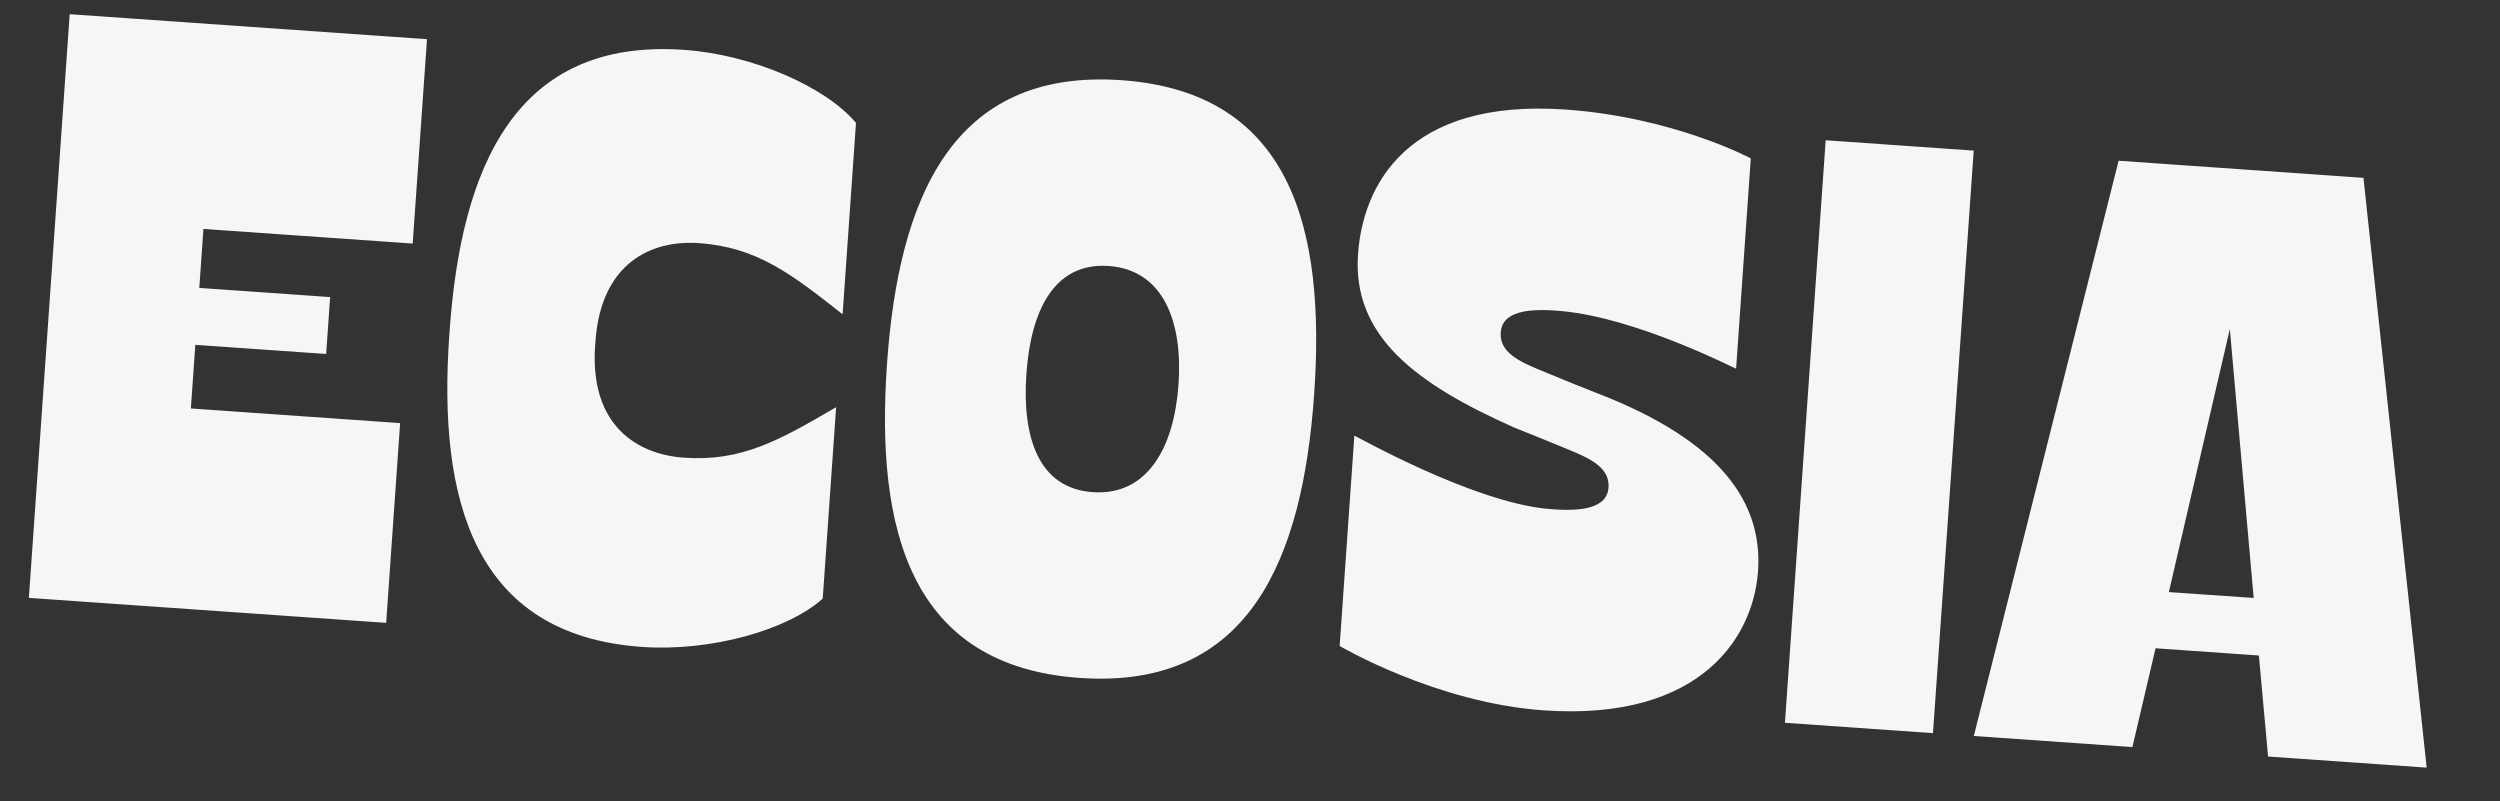 <svg width="78" height="25" viewBox="0 0 78 25" fill="none" xmlns="http://www.w3.org/2000/svg">
<rect x="0" y="0" width="78" height="25" fill="#333333" stroke="none"/>
<g clip-path="url(#clip0_1573_7302)">
<path d="M1.72 6.93L0.9 18.654L12.048 19.433L12.484 13.201L5.955 12.744L6.094 10.759L10.176 11.044L10.3 9.269L6.218 8.983L6.347 7.143L12.876 7.599L13.322 1.223L2.174 0.443L1.72 6.93ZM61.58 4.699L56.961 4.376L55.69 22.551L60.309 22.874L61.58 4.699ZM14.026 10.348L14.018 10.461C13.66 15.574 14.767 19.816 20.034 20.184C22.175 20.334 24.577 19.659 25.669 18.676L26.087 12.704C24.307 13.745 23.135 14.405 21.342 14.28C19.834 14.175 18.397 13.234 18.568 10.786L18.577 10.659C18.748 8.211 20.308 7.481 21.809 7.586C23.603 7.712 24.672 8.528 26.289 9.806L26.707 3.834C25.763 2.708 23.478 1.704 21.337 1.555C16.07 1.186 14.383 5.235 14.026 10.348ZM49.748 12.236C49.282 12.053 48.983 11.932 48.027 11.537C47.367 11.265 46.817 10.984 46.821 10.427C46.824 9.695 47.709 9.61 48.734 9.707C51.082 9.926 54.122 11.495 54.166 11.503L54.625 4.941C54.625 4.941 52.21 3.653 48.846 3.418C43.882 3.071 42.52 5.796 42.37 7.933C42.192 10.476 44.148 11.966 47.261 13.347C47.739 13.538 48.025 13.649 48.982 14.045C49.642 14.316 50.191 14.597 50.188 15.154C50.184 15.886 49.299 15.971 48.275 15.875C45.926 15.655 42.299 13.599 42.256 13.591L41.797 20.154C41.797 20.154 44.799 21.928 48.163 22.163C53.127 22.51 54.783 19.805 54.859 17.664C54.925 15.778 53.851 13.796 49.748 12.236ZM73.74 5.549L66.101 5.015L61.583 22.963L66.531 23.309L67.253 20.226L70.477 20.452L70.764 23.604L75.712 23.95L73.74 5.549ZM67.668 18.473L69.571 10.266L70.315 18.656L67.668 18.473ZM34.99 2.502C29.692 2.132 28.034 6.211 27.674 11.361C27.314 16.51 28.388 20.78 33.686 21.151C38.986 21.521 40.642 17.442 41.002 12.293C41.362 7.144 40.29 2.873 34.99 2.502ZM36.769 12.002C36.633 13.947 35.807 15.475 34.095 15.355C32.383 15.236 31.888 13.616 32.023 11.67L32.024 11.66C32.16 9.715 32.876 8.179 34.589 8.299C36.301 8.418 36.905 10.045 36.77 11.992L36.769 12.002Z" fill="#F6F6F6"/>
</g>
<defs>
<clipPath id="clip0_1573_7302">
<rect width="75" height="19" fill="white" transform="translate(2.203 0.031) rotate(4)"/>
</clipPath>
</defs>
</svg>
